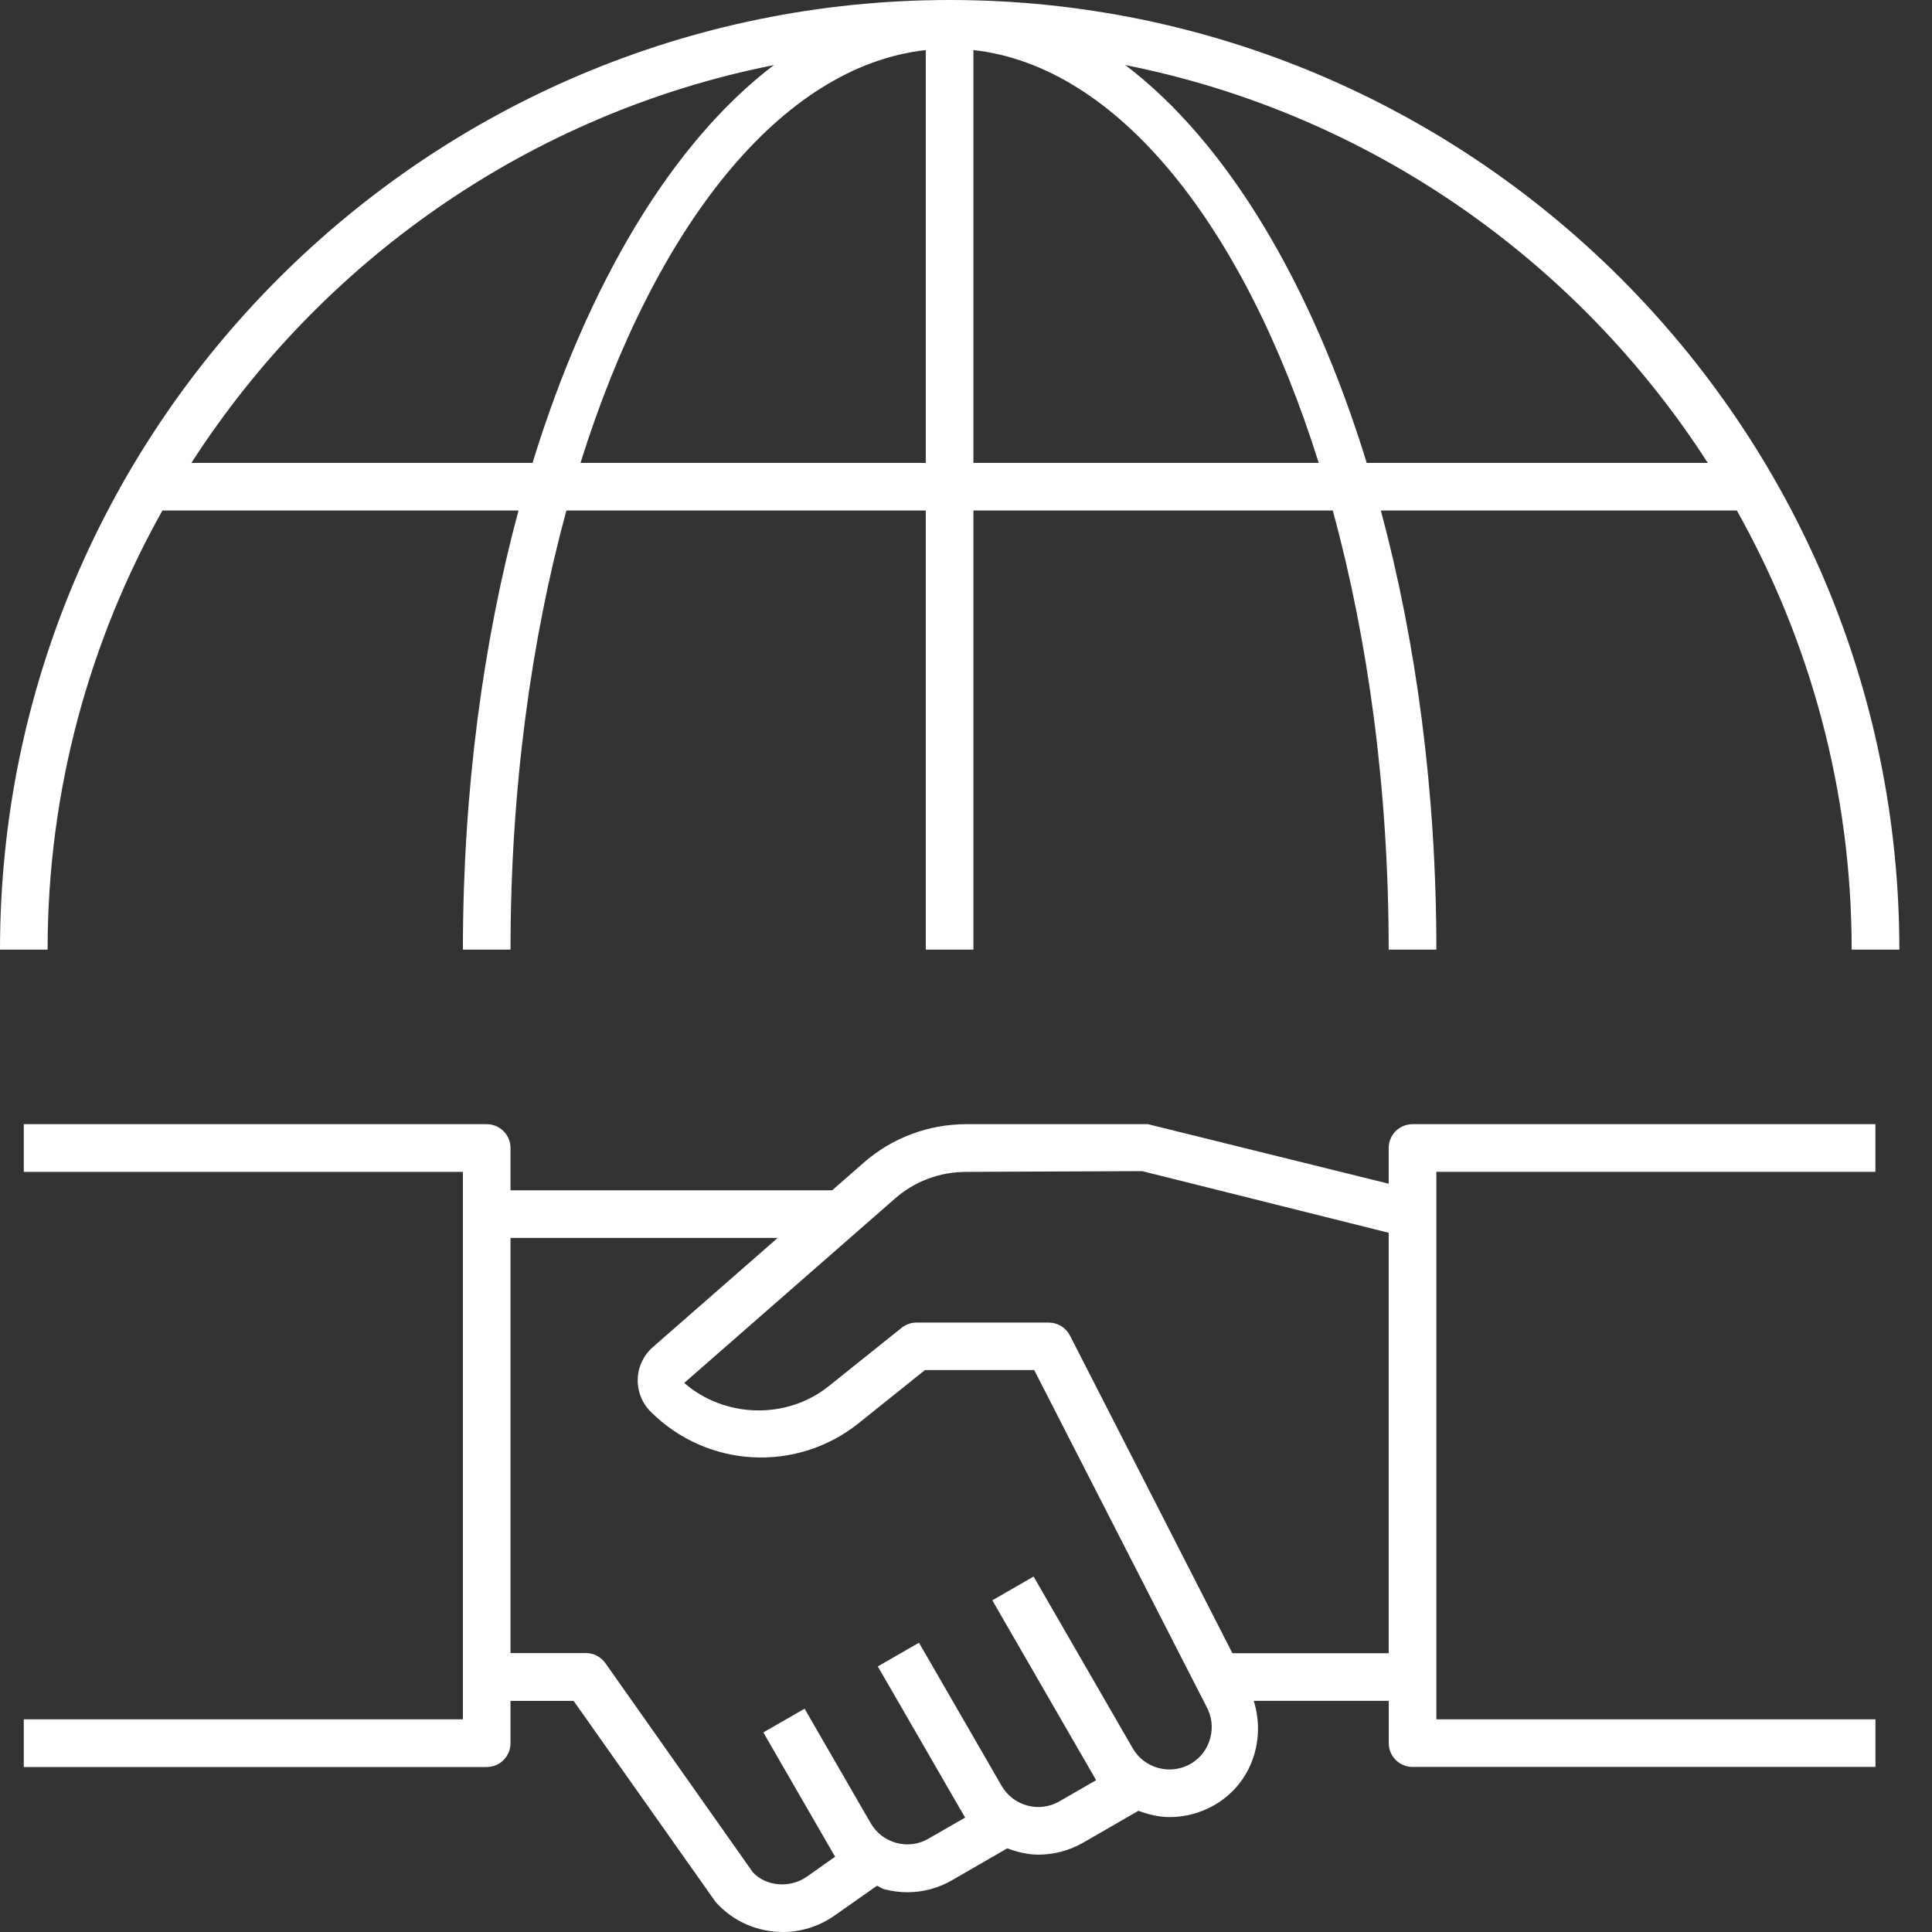 <svg width="50" height="50" viewBox="0 0 50 50" fill="none" xmlns="http://www.w3.org/2000/svg">
<rect x="0" y="0" width="50" height="50" fill="#333333" stroke="none"/>
<path d="M4.203 13.212H13.419C12.503 16.614 11.98 20.475 11.98 24.576H13.212C13.212 20.451 13.741 16.578 14.658 13.212H23.959V24.576H25.192V13.212H34.493C35.41 16.578 35.939 20.451 35.939 24.576H37.173C37.173 20.475 36.649 16.614 35.736 13.212H44.95C46.836 16.578 47.921 20.451 47.921 24.576H49.155C49.155 11.025 38.13 0 24.579 0C11.028 0 0 11.025 0 24.576H1.232C1.232 20.451 2.317 16.578 4.203 13.212ZM15.023 11.98C16.941 5.86 20.21 1.711 23.959 1.296V11.98H15.023ZM25.192 11.98V1.296C28.941 1.711 32.208 5.86 34.129 11.98H25.192ZM44.198 11.98H35.371C33.939 7.326 31.746 3.674 29.123 1.684C35.436 2.937 40.827 6.746 44.198 11.98ZM20.028 1.684C17.407 3.674 15.213 7.326 13.782 11.98H4.953C8.324 6.746 13.715 2.937 20.028 1.684ZM35.939 29.71V30.634L29.71 29.094H25.005C24.026 29.094 23.081 29.45 22.347 30.095L21.536 30.805H13.212V29.71C13.212 29.369 12.936 29.094 12.596 29.094H0.616V30.328H11.98V44.496H0.616V45.73H12.596C12.936 45.73 13.212 45.455 13.212 45.114V44.019H14.845L18.521 49.225C18.979 49.736 19.616 50 20.258 50C20.723 50 21.19 49.861 21.596 49.576L22.697 48.802C22.762 48.826 22.813 48.874 22.881 48.893C23.081 48.944 23.284 48.971 23.484 48.971C23.888 48.971 24.286 48.865 24.644 48.657L26.068 47.835C26.328 47.931 26.597 47.998 26.876 47.998C27.269 47.998 27.67 47.897 28.036 47.686L29.462 46.863C29.722 46.959 29.99 47.026 30.269 47.026C30.663 47.026 31.065 46.925 31.431 46.714C32.393 46.158 32.763 45.02 32.446 44.017H35.941V45.112C35.941 45.453 36.217 45.728 36.557 45.728H48.537V44.496H37.173V30.326H48.535V29.094H36.555C36.215 29.094 35.939 29.369 35.939 29.71ZM30.814 45.648C30.292 45.949 29.617 45.769 29.316 45.248L26.749 40.801L25.681 41.416L28.368 46.071L27.42 46.617C26.896 46.923 26.225 46.74 25.922 46.218L24.211 43.254L23.783 42.513L22.717 43.127L23.145 43.866L24.856 46.831L24.86 46.834L24.978 47.038L24.028 47.585C23.778 47.732 23.484 47.77 23.201 47.695C22.919 47.62 22.684 47.44 22.537 47.19L20.823 44.221L19.755 44.835L21.466 47.799L21.469 47.804L21.613 48.052L20.887 48.564C20.434 48.884 19.813 48.812 19.484 48.455L15.668 43.043C15.551 42.879 15.365 42.781 15.165 42.781H13.212V32.037H20.126L16.898 34.861C16.659 35.068 16.515 35.369 16.505 35.684C16.493 36.001 16.614 36.311 16.84 36.535C18.298 37.993 20.612 38.12 22.221 36.833L23.937 35.458H26.766L31.214 44.149C31.514 44.674 31.334 45.347 30.814 45.648ZM31.895 42.785L27.69 34.563C27.584 34.358 27.372 34.228 27.143 34.228H23.72C23.579 34.228 23.444 34.276 23.335 34.363L21.449 35.873C20.331 36.766 18.726 36.68 17.708 35.79L23.159 31.021C23.669 30.572 24.324 30.328 25.005 30.328L29.561 30.309L35.939 31.904V42.785H31.895Z" fill="#fff"/>
</svg>
